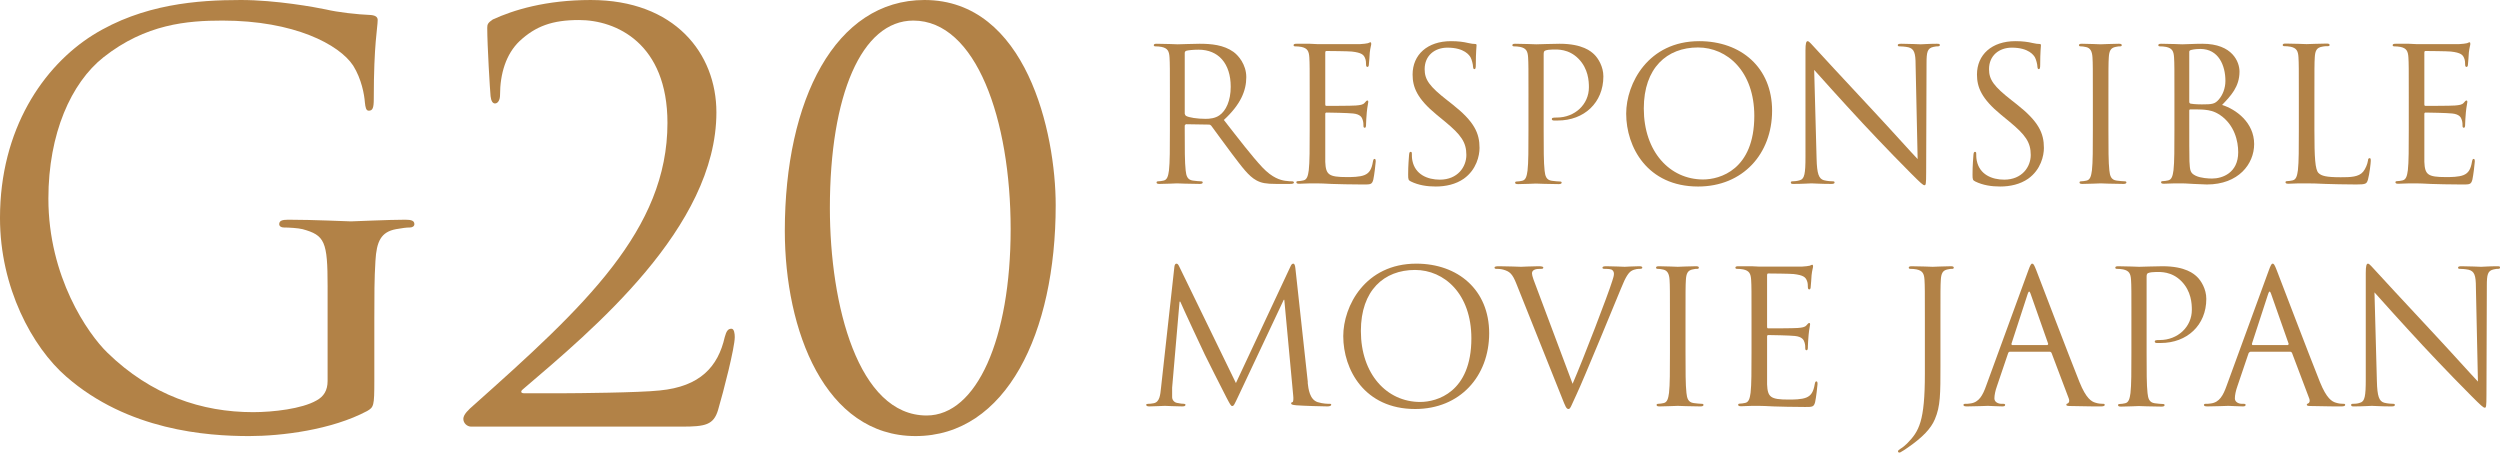 <?xml version="1.0" encoding="UTF-8"?><svg id="_レイヤー_2" xmlns="http://www.w3.org/2000/svg" viewBox="0 0 134.84 24.41"><defs><style>.cls-1{fill:#b28247;}</style></defs><g id="_レイヤー_1-2"><path class="cls-1" d="m17.67,15.45c0-2.43-.15-2.76-1.35-3.09-.24-.06-.75-.09-1.02-.09-.12,0-.24-.06-.24-.18,0-.18.15-.24.48-.24,1.35,0,3.24.09,3.39.09s2.04-.09,2.94-.09c.33,0,.48.06.48.24,0,.12-.12.18-.24.18-.21,0-.39.03-.75.09-.81.15-1.05.66-1.11,1.71-.06.96-.06,1.86-.06,3.12v3.36c0,1.35-.03,1.41-.39,1.62-1.92,1.02-4.62,1.35-6.36,1.35-2.28,0-6.54-.3-9.87-3.21-1.83-1.59-3.57-4.8-3.57-8.55C0,6.96,2.34,3.57,5.01,1.89,7.71.21,10.68,0,12.99,0c1.89,0,4.02.39,4.59.51.63.15,1.68.27,2.43.3.3.03.36.15.36.27,0,.42-.21,1.26-.21,4.26,0,.48-.06.63-.27.63-.15,0-.18-.18-.21-.45-.03-.42-.18-1.26-.63-1.98-.75-1.14-3.18-2.43-7.05-2.43-1.89,0-4.14.18-6.42,1.98-1.74,1.38-2.97,4.11-2.97,7.62,0,4.23,2.13,7.29,3.18,8.31,2.37,2.31,5.1,3.21,7.86,3.21,1.08,0,2.64-.18,3.42-.63.39-.21.6-.54.6-1.05v-5.1Z"/><path class="cls-1" d="m25.41,23.01c-.21,0-.42-.18-.42-.42s.3-.51.54-.72c6-5.34,10.47-9.48,10.47-15.24,0-4.29-2.76-5.55-4.77-5.55-1.44,0-2.34.33-3.21,1.14-.72.69-1.05,1.74-1.05,2.91,0,.27-.12.45-.27.45-.12,0-.21-.12-.24-.39-.03-.27-.18-2.76-.18-3.69,0-.18.03-.27.3-.45,1.11-.51,2.85-1.05,5.28-1.05,4.53,0,6.78,2.88,6.78,6.06,0,6.21-6.72,11.76-10.44,14.94-.15.12-.09.21.06.21h2.19c.51,0,4.05-.03,5.13-.15,2.19-.21,3.15-1.29,3.51-2.88.09-.33.18-.45.36-.45.15,0,.18.27.18.45,0,.57-.6,2.91-.9,3.93-.24.81-.69.9-1.95.9h-11.37Z"/><path class="cls-1" d="m49.86,0c5.49,0,7.08,7.14,7.08,11.07,0,6.9-2.67,12.45-7.56,12.45s-7.05-5.7-7.05-11.07c0-7.08,2.73-12.45,7.53-12.45Zm.12,22.41c2.7,0,4.53-4.14,4.53-10.05s-1.86-11.25-5.25-11.25c-2.79,0-4.5,4.02-4.5,10.11,0,5.25,1.53,11.19,5.22,11.19Z"/><path class="cls-1" d="m63.1,5.26c0-1.56,0-1.84-.02-2.16-.02-.34-.1-.5-.43-.57-.08-.02-.25-.03-.34-.03-.04,0-.08-.02-.08-.06,0-.06.05-.08.16-.08.45,0,1.08.03,1.13.03.11,0,.87-.03,1.18-.03.63,0,1.3.06,1.83.44.25.18.69.67.69,1.36,0,.74-.31,1.48-1.21,2.31.82,1.05,1.5,1.94,2.08,2.56.54.57.97.68,1.22.72.19.03.33.03.39.03.05,0,.09.03.09.06,0,.06-.06.08-.24.08h-.71c-.56,0-.81-.05-1.07-.19-.43-.23-.78-.72-1.35-1.47-.42-.55-.89-1.22-1.09-1.48-.04-.04-.07-.06-.13-.06l-1.23-.02s-.07.03-.07.08v.24c0,.96,0,1.75.05,2.17.03.29.09.51.39.55.14.02.36.04.45.04.06,0,.08.03.08.06,0,.05-.05.08-.16.08-.55,0-1.18-.03-1.23-.03-.01,0-.64.03-.94.03-.11,0-.16-.02-.16-.08,0-.03.02-.06.08-.06.09,0,.21-.02.3-.04.2-.04.25-.26.29-.55.05-.42.05-1.21.05-2.17v-1.76Zm.8.87s.02.09.07.12c.15.09.61.16,1.05.16.24,0,.52-.03.75-.19.35-.24.61-.78.61-1.54,0-1.25-.66-2-1.73-2-.3,0-.57.03-.67.06-.05.02-.08.06-.08.12v3.27Z"/><path class="cls-1" d="m70.64,5.26c0-1.56,0-1.84-.02-2.16-.02-.34-.1-.5-.43-.57-.08-.02-.25-.03-.34-.03-.04,0-.08-.02-.08-.06,0-.06.05-.08.16-.08.23,0,.5,0,.72,0l.41.02c.07,0,2.06,0,2.29,0,.19-.01.35-.03.43-.05.05-.01.09-.05.14-.05.03,0,.04.04.04.09,0,.07-.05.19-.08.47-.01.1-.03.54-.05.66,0,.05-.03.11-.07.11-.06,0-.08-.05-.08-.13,0-.07,0-.24-.06-.36-.07-.16-.17-.28-.71-.34-.17-.02-1.26-.03-1.37-.03-.04,0-.06.03-.06.1v2.76c0,.07.01.1.06.1.13,0,1.36,0,1.59-.02.24-.02.38-.04.47-.14.07-.08.11-.13.15-.13.03,0,.05.02.05.08s-.05.23-.08.56c-.02.2-.04.57-.04.64,0,.08,0,.19-.07.19-.05,0-.07-.04-.07-.09,0-.1,0-.2-.04-.33-.04-.14-.13-.31-.52-.35-.27-.03-1.26-.05-1.43-.05-.05,0-.07.03-.07.07v.88c0,.34,0,1.5,0,1.71.03.69.18.82,1.16.82.26,0,.7,0,.96-.11s.38-.31.45-.72c.02-.11.04-.15.09-.15.06,0,.06.08.06.15,0,.08-.08.76-.13.97-.07.26-.15.26-.54.26-.75,0-1.3-.02-1.69-.03-.39-.02-.63-.03-.78-.03-.02,0-.19,0-.4,0-.2,0-.43.02-.58.02-.11,0-.16-.02-.16-.08,0-.03.02-.06.08-.06.09,0,.21-.02.3-.04.2-.04.25-.26.29-.55.05-.42.05-1.21.05-2.17v-1.76Z"/><path class="cls-1" d="m76.1,9.79c-.14-.07-.15-.11-.15-.38,0-.5.04-.9.05-1.06.01-.11.03-.16.08-.16.06,0,.07.03.07.11,0,.09,0,.23.03.37.15.74.81,1.02,1.48,1.02.96,0,1.43-.69,1.43-1.33,0-.69-.29-1.09-1.15-1.8l-.45-.37c-1.06-.87-1.3-1.49-1.3-2.17,0-1.07.8-1.8,2.07-1.8.39,0,.68.04.93.1.19.04.27.05.35.05s.1.02.1.07-.04.38-.04,1.06c0,.16-.02.23-.07.23-.06,0-.07-.05-.08-.13,0-.12-.07-.39-.13-.5-.06-.11-.33-.53-1.25-.53-.69,0-1.23.43-1.23,1.16,0,.57.26.93,1.22,1.68l.28.22c1.18.93,1.46,1.55,1.46,2.35,0,.41-.16,1.17-.85,1.66-.43.3-.97.42-1.51.42-.47,0-.93-.07-1.34-.27Z"/><path class="cls-1" d="m82.44,5.26c0-1.56,0-1.84-.02-2.16-.02-.34-.1-.5-.43-.57-.08-.02-.25-.03-.34-.03-.04,0-.08-.02-.08-.06,0-.06.05-.08.16-.08.45,0,1.05.03,1.13.03.22,0,.8-.03,1.26-.03,1.25,0,1.7.42,1.86.57.22.21.5.66.5,1.19,0,1.42-1.04,2.38-2.46,2.38-.05,0-.16,0-.21,0-.05,0-.11-.02-.11-.07,0-.08.06-.09.27-.09.97,0,1.73-.71,1.73-1.63,0-.33-.03-1-.56-1.54-.53-.54-1.14-.5-1.37-.5-.17,0-.34.02-.43.06-.06.02-.08.09-.08.19v4.11c0,.96,0,1.75.05,2.17.03.29.09.51.39.55.14.02.36.04.45.04.06,0,.08.03.08.06,0,.05-.05.08-.16.08-.55,0-1.18-.03-1.23-.03-.03,0-.66.03-.96.03-.11,0-.16-.02-.16-.08,0-.03.02-.06.08-.06.09,0,.21-.02.3-.04.2-.04.25-.26.29-.55.05-.42.05-1.21.05-2.17v-1.76Z"/><path class="cls-1" d="m91.65,2.22c2.25,0,3.93,1.42,3.93,3.75s-1.58,4.09-3.99,4.09c-2.74,0-3.88-2.13-3.88-3.93,0-1.62,1.18-3.91,3.94-3.91Zm.21,7.46c.9,0,2.76-.52,2.76-3.43,0-2.4-1.46-3.69-3.04-3.69-1.67,0-2.92,1.1-2.92,3.29,0,2.33,1.4,3.83,3.2,3.83Z"/><path class="cls-1" d="m97.98,8.56c.02.82.12,1.08.39,1.16.19.05.41.06.5.06.05,0,.08.02.08.06,0,.06-.06.08-.18.08-.57,0-.97-.03-1.06-.03s-.51.03-.96.03c-.1,0-.16,0-.16-.08,0-.04.03-.06.08-.06.08,0,.26-.01.41-.06.25-.07.3-.36.3-1.27V2.72c0-.39.04-.5.12-.5s.25.22.35.32c.15.17,1.64,1.78,3.18,3.43.99,1.06,2.08,2.28,2.4,2.61l-.11-5.08c0-.65-.08-.87-.39-.95-.18-.04-.41-.05-.49-.05-.07,0-.08-.03-.08-.07,0-.06.08-.07.2-.07.45,0,.93.03,1.04.03s.44-.03.85-.03c.11,0,.18,0,.18.07,0,.04-.04.07-.11.07-.05,0-.12,0-.24.03-.33.07-.37.29-.37.89l-.02,5.86c0,.66-.02.71-.09.71-.08,0-.2-.11-.73-.64-.11-.1-1.55-1.57-2.61-2.71-1.16-1.25-2.29-2.51-2.61-2.87l.13,4.79Z"/><path class="cls-1" d="m106.54,9.79c-.14-.07-.15-.11-.15-.38,0-.5.04-.9.05-1.06.01-.11.03-.16.08-.16.06,0,.07.03.07.11,0,.09,0,.23.03.37.15.74.81,1.02,1.48,1.02.96,0,1.43-.69,1.43-1.33,0-.69-.29-1.09-1.15-1.8l-.45-.37c-1.06-.87-1.3-1.49-1.3-2.17,0-1.07.8-1.8,2.07-1.8.39,0,.68.04.93.1.19.04.27.05.35.05s.1.02.1.07-.04.38-.04,1.06c0,.16-.02.23-.07.23-.06,0-.07-.05-.08-.13,0-.12-.07-.39-.13-.5-.06-.11-.33-.53-1.25-.53-.69,0-1.23.43-1.23,1.16,0,.57.26.93,1.22,1.68l.28.22c1.18.93,1.46,1.55,1.46,2.35,0,.41-.16,1.17-.85,1.66-.43.3-.97.42-1.51.42-.47,0-.93-.07-1.34-.27Z"/><path class="cls-1" d="m113.72,7.02c0,.96,0,1.75.05,2.17.03.29.09.51.39.55.14.02.36.04.45.04.06,0,.08.03.08.06,0,.05-.05.08-.16.08-.55,0-1.18-.03-1.23-.03s-.68.03-.98.03c-.11,0-.16-.02-.16-.08,0-.03.02-.06.08-.06.09,0,.21-.02.3-.04.2-.04.25-.26.29-.55.05-.42.05-1.21.05-2.17v-1.76c0-1.56,0-1.84-.02-2.16-.02-.34-.12-.51-.34-.56-.11-.03-.24-.04-.31-.04-.04,0-.08-.02-.08-.06,0-.06.05-.08.16-.08.33,0,.96.03,1.01.03s.68-.03.98-.03c.11,0,.16.02.16.08,0,.04-.04.06-.08.06-.07,0-.13,0-.25.03-.27.05-.35.22-.37.57-.02.32-.02.6-.02,2.16v1.76Z"/><path class="cls-1" d="m117.28,5.26c0-1.56,0-1.84-.02-2.16-.02-.34-.1-.5-.43-.57-.08-.02-.25-.03-.34-.03-.04,0-.08-.02-.08-.06,0-.06.05-.08.16-.08.45,0,1.08.03,1.13.03.24,0,.63-.03,1.09-.03,1.64,0,2,1,2,1.5,0,.82-.47,1.31-.94,1.8.74.23,1.73.94,1.73,2.11,0,1.07-.84,2.18-2.55,2.18-.11,0-.43-.02-.72-.03-.29-.02-.57-.03-.61-.03-.02,0-.19,0-.4,0-.2,0-.43.02-.58.02-.11,0-.16-.02-.16-.08,0-.03.02-.06.08-.06.09,0,.21-.02.3-.04.2-.04.25-.26.29-.55.05-.42.05-1.21.05-2.17v-1.76Zm.8.22c0,.07.02.09.07.11.06.01.24.04.61.04.56,0,.7-.02.91-.26.21-.24.36-.6.36-1.01,0-.83-.37-1.72-1.35-1.72-.11,0-.32.01-.48.05-.09.02-.12.05-.12.11v2.68Zm0,1.06c0,.77,0,2.01.01,2.16.03.49.03.63.34.78.27.13.7.15.88.15.54,0,1.41-.29,1.41-1.42,0-.6-.2-1.47-.97-2-.34-.23-.59-.26-.83-.29-.13-.02-.63-.02-.78-.02-.04,0-.06.02-.06.07v.57Z"/><path class="cls-1" d="m124.83,7.04c0,1.47.04,2.11.22,2.29.16.16.42.23,1.2.23.53,0,.97-.01,1.21-.3.13-.16.23-.41.26-.6,0-.08.03-.13.09-.13.05,0,.06.04.06.15s-.07.71-.15,1c-.07.23-.1.27-.63.27-.72,0-1.24-.02-1.66-.03-.42-.02-.73-.03-1.02-.03-.04,0-.21,0-.41,0-.2.01-.42.02-.57.02-.11,0-.16-.02-.16-.08,0-.03.02-.06.08-.06.09,0,.21-.02.3-.04.2-.04.25-.26.29-.55.05-.42.05-1.21.05-2.17v-1.76c0-1.56,0-1.84-.02-2.16-.02-.34-.1-.5-.43-.57-.08-.02-.25-.03-.34-.03-.04,0-.08-.02-.08-.06,0-.06.05-.08.16-.08.45,0,1.08.03,1.13.03s.78-.03,1.08-.03c.11,0,.16.02.16.08,0,.04-.04.06-.08.06-.07,0-.21,0-.33.03-.29.05-.37.22-.39.57-.02.32-.02.6-.02,2.16v1.78Z"/><path class="cls-1" d="m129.92,5.26c0-1.56,0-1.84-.02-2.16-.02-.34-.1-.5-.43-.57-.08-.02-.25-.03-.34-.03-.04,0-.08-.02-.08-.06,0-.06.05-.08.16-.08.23,0,.5,0,.72,0l.41.02c.07,0,2.06,0,2.29,0,.19-.01.35-.03.43-.05.05-.01.09-.05.14-.05.03,0,.04.04.04.09,0,.07-.05.19-.08.47-.01.1-.03.54-.05.66,0,.05-.03.11-.07.11-.06,0-.08-.05-.08-.13,0-.07,0-.24-.06-.36-.07-.16-.17-.28-.71-.34-.17-.02-1.26-.03-1.37-.03-.04,0-.06.03-.06.1v2.76c0,.07.01.1.06.1.13,0,1.36,0,1.59-.02.24-.02.38-.04.47-.14.07-.08.11-.13.15-.13.03,0,.05.02.05.08s-.05.23-.08.56c-.02.2-.04.57-.04.64,0,.08,0,.19-.07.19-.05,0-.07-.04-.07-.09,0-.1,0-.2-.04-.33-.04-.14-.13-.31-.52-.35-.27-.03-1.26-.05-1.43-.05-.05,0-.07.03-.07.07v.88c0,.34,0,1.5,0,1.71.03.69.18.82,1.16.82.26,0,.7,0,.96-.11s.38-.31.45-.72c.02-.11.04-.15.09-.15.06,0,.06.08.06.15,0,.08-.08.76-.13.97-.07.26-.15.26-.54.26-.75,0-1.3-.02-1.69-.03-.39-.02-.63-.03-.78-.03-.02,0-.19,0-.4,0-.2,0-.43.02-.58.02-.11,0-.16-.02-.16-.08,0-.03.02-.06.08-.06.09,0,.21-.02.3-.04.2-.04.25-.26.29-.55.05-.42.05-1.21.05-2.17v-1.76Z"/><path class="cls-1" d="m70.53,20.63c.04.36.11.92.54,1.06.29.09.55.09.65.09.05,0,.08,0,.08.05,0,.06-.09.09-.21.09-.22,0-1.3-.03-1.67-.06-.23-.02-.28-.05-.28-.1,0-.04.02-.06.07-.07s.06-.18.04-.36l-.48-5.16h-.03l-2.45,5.2c-.21.44-.24.53-.33.53-.07,0-.12-.1-.31-.46-.26-.49-1.12-2.22-1.17-2.32-.09-.18-1.21-2.58-1.32-2.85h-.04l-.4,4.64c0,.16,0,.34,0,.51,0,.15.11.28.26.31.17.04.32.05.38.05.04,0,.08.02.08.05,0,.07-.06.09-.18.09-.37,0-.85-.03-.93-.03-.09,0-.57.03-.84.03-.1,0-.17-.02-.17-.09,0-.03.05-.05.1-.05.08,0,.15,0,.3-.03.33-.06.36-.45.4-.83l.72-6.52c.01-.11.05-.18.11-.18s.1.04.15.15l3.06,6.29,2.94-6.28c.04-.09.08-.16.15-.16s.1.08.12.27l.67,6.14Z"/><path class="cls-1" d="m76.39,14.22c2.25,0,3.93,1.42,3.93,3.75s-1.58,4.09-3.99,4.09c-2.74,0-3.88-2.13-3.88-3.93,0-1.62,1.18-3.91,3.94-3.91Zm.21,7.46c.9,0,2.76-.52,2.76-3.43,0-2.4-1.46-3.69-3.04-3.69-1.67,0-2.92,1.1-2.92,3.29,0,2.33,1.4,3.83,3.2,3.83Z"/><path class="cls-1" d="m84.82,20.7c.58-1.34,1.92-4.83,2.14-5.55.05-.15.09-.29.09-.38,0-.08-.03-.18-.13-.23-.12-.04-.27-.04-.38-.04-.06,0-.11-.01-.11-.06,0-.06.06-.08.22-.08.4,0,.86.03.98.03.06,0,.49-.03.78-.03.11,0,.17.02.17.07s-.04.07-.12.07c-.07,0-.29,0-.48.12-.13.09-.28.26-.55.94-.11.28-.61,1.48-1.12,2.71-.61,1.46-1.06,2.54-1.29,3.03-.28.6-.32.76-.42.76-.12,0-.17-.14-.36-.62l-2.45-6.13c-.22-.56-.37-.67-.72-.77-.15-.04-.32-.04-.38-.04s-.08-.03-.08-.07c0-.06.1-.07.26-.07.48,0,1.05.03,1.17.03.1,0,.55-.03.93-.03.18,0,.27.02.27.07s-.03.07-.1.07c-.11,0-.29,0-.38.05-.11.05-.13.13-.13.2,0,.13.12.44.27.83l1.92,5.12Z"/><path class="cls-1" d="m90.91,19.02c0,.96,0,1.75.05,2.17.03.29.09.51.39.55.14.02.36.04.45.04.06,0,.08.03.08.06,0,.05-.05.08-.16.08-.55,0-1.18-.03-1.23-.03s-.68.03-.98.03c-.11,0-.16-.02-.16-.08,0-.03.02-.06.08-.06.09,0,.21-.02.3-.04.2-.04.25-.26.29-.55.05-.42.05-1.21.05-2.17v-1.76c0-1.56,0-1.84-.02-2.16-.02-.34-.12-.51-.34-.56-.11-.03-.24-.04-.31-.04-.04,0-.08-.02-.08-.06,0-.06.05-.08.16-.08.33,0,.96.03,1.01.03s.68-.03.98-.03c.11,0,.16.02.16.08,0,.04-.04.06-.08.06-.07,0-.13,0-.25.03-.27.05-.35.22-.37.57-.02.32-.02.6-.02,2.16v1.76Z"/><path class="cls-1" d="m94.47,17.26c0-1.56,0-1.84-.02-2.16-.02-.34-.1-.5-.43-.57-.08-.02-.25-.03-.34-.03-.04,0-.08-.02-.08-.06,0-.06.05-.08.16-.08.23,0,.5,0,.72,0l.41.02c.07,0,2.06,0,2.29,0,.19-.01.35-.03.43-.05.05-.01.09-.05.14-.05.03,0,.04.04.04.09,0,.07-.05.19-.08.47-.01.1-.03.54-.05.66,0,.05-.03.11-.07.11-.06,0-.08-.05-.08-.13,0-.07,0-.24-.06-.36-.07-.16-.17-.28-.71-.34-.17-.02-1.26-.03-1.37-.03-.04,0-.06.03-.06.1v2.76c0,.07.01.1.06.1.13,0,1.36,0,1.59-.02.24-.02.38-.04.47-.14.07-.08.11-.13.15-.13.03,0,.05.02.05.08s-.05.23-.08.56c-.02.2-.04.57-.04.64,0,.08,0,.19-.07.19-.05,0-.07-.04-.07-.09,0-.1,0-.2-.04-.33-.04-.14-.13-.31-.52-.35-.27-.03-1.26-.05-1.43-.05-.05,0-.07.03-.07.07v.88c0,.34,0,1.5,0,1.71.03.69.18.82,1.16.82.26,0,.7,0,.96-.11.26-.11.38-.31.45-.72.02-.11.04-.15.09-.15.06,0,.06.08.06.15,0,.08-.08.76-.13.97-.07.26-.15.26-.54.26-.75,0-1.3-.02-1.69-.03-.39-.02-.63-.03-.78-.03-.02,0-.19,0-.4,0-.2,0-.43.02-.58.02-.11,0-.16-.02-.16-.08,0-.03.02-.06.08-.06.09,0,.21-.02.3-.04.2-.04.25-.26.29-.55.05-.42.05-1.21.05-2.17v-1.76Z"/><path class="cls-1" d="m104.66,19.66c0,1.62,0,2.24-.3,2.95-.21.5-.65.97-1.46,1.53-.13.09-.29.2-.39.25-.02.01-.04.02-.07.02s-.07-.02-.07-.06c0-.06.05-.09.14-.15.12-.07.26-.19.35-.28.65-.66.96-1.19.96-3.77v-2.89c0-1.56,0-1.84-.02-2.16-.02-.34-.1-.5-.43-.57-.08-.02-.25-.03-.34-.03-.04,0-.08-.02-.08-.06,0-.06.05-.08.16-.08.45,0,1.08.03,1.13.03s.68-.03.98-.03c.11,0,.16.02.16.08,0,.04-.04.06-.08.06-.07,0-.13,0-.25.03-.27.05-.35.22-.37.57-.02.32-.02.6-.02,2.16v2.4Z"/><path class="cls-1" d="m109.39,14.61c.12-.33.16-.39.22-.39s.1.05.22.36c.15.38,1.72,4.51,2.33,6.03.36.89.65,1.05.86,1.11.15.05.3.06.4.06.06,0,.1,0,.1.06,0,.06-.09.08-.2.08-.15,0-.88,0-1.57-.02-.19,0-.3,0-.3-.07,0-.04.03-.06.07-.07.06-.02.12-.11.06-.27l-.93-2.46s-.04-.06-.09-.06h-2.15c-.05,0-.08.03-.1.08l-.6,1.77c-.09.25-.14.49-.14.67,0,.2.21.29.38.29h.1c.07,0,.1.02.1.06,0,.06-.06.08-.15.08-.24,0-.67-.03-.78-.03s-.66.03-1.13.03c-.13,0-.19-.02-.19-.08,0-.04.04-.06.09-.06.07,0,.21,0,.29-.02.46-.06.66-.44.84-.94l2.27-6.21Zm1.04,4s.05-.03.04-.07l-.95-2.7c-.05-.15-.1-.15-.15,0l-.88,2.7s0,.07.03.07h1.91Z"/><path class="cls-1" d="m114.96,17.26c0-1.56,0-1.84-.02-2.16-.02-.34-.1-.5-.43-.57-.08-.02-.25-.03-.34-.03-.04,0-.08-.02-.08-.06,0-.06.05-.08.16-.08.45,0,1.05.03,1.13.03.22,0,.8-.03,1.26-.03,1.25,0,1.7.42,1.86.57.22.21.5.66.5,1.19,0,1.42-1.04,2.38-2.46,2.38-.05,0-.16,0-.21,0-.05,0-.11-.02-.11-.07,0-.08.06-.09.27-.09.97,0,1.73-.71,1.73-1.63,0-.33-.03-1-.56-1.54-.53-.54-1.14-.5-1.37-.5-.17,0-.34.02-.43.06-.06.02-.08.09-.08.19v4.11c0,.96,0,1.75.05,2.17.03.29.09.51.39.55.14.02.36.04.45.04.06,0,.08.03.08.06,0,.05-.05.08-.16.08-.55,0-1.18-.03-1.23-.03-.03,0-.66.03-.96.03-.11,0-.16-.02-.16-.08,0-.03.02-.06.08-.06.09,0,.21-.02.3-.04.2-.04.25-.26.29-.55.05-.42.05-1.21.05-2.17v-1.76Z"/><path class="cls-1" d="m122.36,14.61c.12-.33.16-.39.22-.39s.1.05.22.36c.15.38,1.72,4.51,2.33,6.03.36.89.65,1.05.86,1.11.15.05.3.06.4.06.06,0,.1,0,.1.06,0,.06-.09.08-.2.08-.15,0-.88,0-1.57-.02-.19,0-.3,0-.3-.07,0-.04.03-.06.07-.07.06-.02.12-.11.06-.27l-.93-2.46s-.04-.06-.09-.06h-2.15s-.08.03-.1.08l-.6,1.77c-.09.25-.14.49-.14.67,0,.2.21.29.38.29h.1c.07,0,.1.02.1.06,0,.06-.06.08-.15.08-.24,0-.67-.03-.78-.03s-.66.03-1.13.03c-.13,0-.19-.02-.19-.08,0-.04.04-.06.09-.06.07,0,.21,0,.29-.02.46-.06.66-.44.84-.94l2.27-6.21Zm1.04,4s.05-.03.04-.07l-.95-2.7c-.05-.15-.1-.15-.15,0l-.88,2.7s0,.07.03.07h1.91Z"/><path class="cls-1" d="m128.2,20.56c.02.82.12,1.08.39,1.16.19.05.41.06.5.06.05,0,.08.02.08.06,0,.06-.06.08-.18.08-.57,0-.97-.03-1.06-.03s-.51.03-.96.03c-.1,0-.16,0-.16-.08,0-.04.03-.06.08-.06.08,0,.26,0,.41-.06.25-.07.3-.36.3-1.27v-5.73c0-.39.04-.5.12-.5s.25.22.35.32c.15.17,1.64,1.78,3.18,3.43.99,1.06,2.08,2.28,2.4,2.61l-.11-5.08c0-.65-.08-.87-.39-.95-.18-.04-.41-.05-.49-.05-.07,0-.08-.03-.08-.07,0-.06.08-.07.2-.07.45,0,.93.03,1.04.03s.44-.03.85-.03c.11,0,.18,0,.18.07,0,.04-.04.07-.11.07-.05,0-.12,0-.24.03-.33.07-.37.29-.37.89l-.02,5.86c0,.66-.02.71-.09.71-.08,0-.2-.11-.73-.64-.11-.1-1.55-1.57-2.61-2.71-1.16-1.25-2.29-2.51-2.61-2.87l.13,4.79Z"/></g></svg>